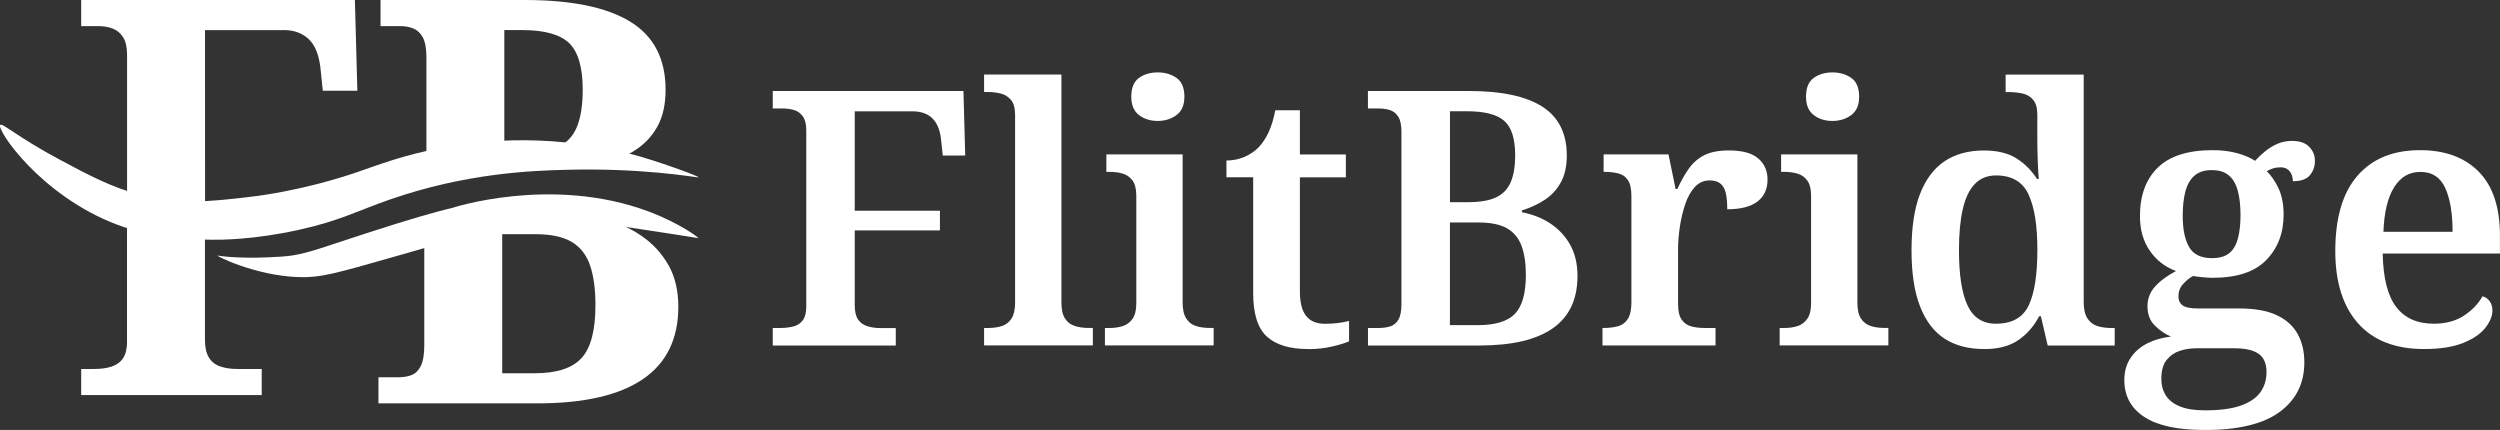 <?xml version="1.0" encoding="UTF-8"?>
<svg id="Layer_2" data-name="Layer 2" xmlns="http://www.w3.org/2000/svg" viewBox="0 0 537.91 92.51">
  <rect x="0" y="0" width="537.91" height="92.51" fill="#333333" stroke="none"/>
  <defs>
    <style>
      .cls-1 {
        fill: #fff;
        stroke-width: 0px;
      }
    </style>
  </defs>
  <g id="Layer_1-2" data-name="Layer 1">
    <g>
      <path class="cls-1" d="M129.84,35.44c2.69-.85,5.02-1.93,7-3.24,1.98-1.31,3.54-3.01,4.67-5.09,1.13-2.09,1.7-4.69,1.7-7.8,0-6.65-2.53-11.53-7.59-14.64-5.06-3.11-12.65-4.67-22.76-4.67h-30.98v5.62h4.35c.99,0,1.91.18,2.76.53.85.36,1.52,1.01,2.02,1.96.49.95.74,2.39.74,4.3v23.32h38.09v-.29ZM120.29,31.51c-1.84.92-4.42,1.38-7.75,1.38h-4.03V6.47h3.82c4.81,0,8.19.94,10.13,2.81,1.94,1.88,2.92,5.22,2.92,10.03,0,3.18-.39,5.78-1.17,7.8-.78,2.02-2.09,3.49-3.93,4.4Z"/>
      <path class="cls-1" d="M143.81,57.02c-1.42-2.51-3.36-4.62-5.84-6.31-2.48-1.7-5.34-2.94-8.59-3.71v-.24h-38.09v27.51c0,1.98-.25,3.47-.74,4.46-.5.99-1.15,1.64-1.96,1.96-.81.32-1.75.48-2.81.48h-4.35v5.62h34.17c10.04,0,17.61-1.73,22.71-5.2,5.09-3.47,7.64-8.66,7.64-15.6,0-3.47-.71-6.45-2.12-8.97ZM125.14,77.02c-1.98,2.19-5.34,3.29-10.08,3.29h-7v-29.92h7.22c3.25,0,5.82.55,7.69,1.64,1.87,1.1,3.2,2.78,3.98,5.04.78,2.26,1.17,5.13,1.17,8.6,0,5.38-.99,9.16-2.97,11.35Z"/>
      <path class="cls-1" d="M61.08,6.47c2.12,0,3.87.62,5.25,1.86,1.38,1.24,2.24,3.27,2.6,6.1l.53,5.09h7.43l-.53-19.52H17.47v5.62h3.71c1.13,0,2.16.18,3.08.53.92.36,1.66.97,2.23,1.86.57.89.85,2.14.85,3.77v34.33h16.78v-10.66,8.22s-.01-37.19-.01-37.19h16.98Z"/>
      <path class="cls-1" d="M27.34,73.45c0,1.56-.28,2.76-.85,3.61-.57.85-1.38,1.45-2.44,1.8-1.06.36-2.33.53-3.82.53h-2.76v5.62h38.84v-5.62h-5.2c-1.49,0-2.76-.19-3.82-.58-1.06-.39-1.86-1.04-2.39-1.96-.53-.92-.8-2.16-.8-3.71v-22.18h.01v-3.82h-16.78v26.32Z"/>
      <path class="cls-1" d="M.05,26.88c.44-.51,3.67,2.59,12.87,7.51,6.26,3.34,11.09,5.92,17.16,7.51,8.47,2.21,15.29,1.43,23.06.54,11.45-1.31,21.11-4.51,23.6-5.36,4.47-1.53,10.1-3.78,18.77-5.36,2.81-.51,5.01-.79,5.9-.89,4.87-.58,11.94-1.03,20.38-.18,1.28.13,6.8.71,14.01,2.5,4.82,1.2,15.47,5.05,14.42,5.01s-12.07-2.1-28.96-1.61c-6.31.18-20.88.6-37.54,6.44-6.87,2.4-10.58,4.5-19.31,6.44-9.97,2.22-17.21,2.17-18.77,2.15-4.94-.07-12.22-.17-20.38-3.22C8.77,42.16-.8,27.86.05,26.88Z"/>
      <path class="cls-1" d="M46.87,55c.8.13,5.39.8,13.88.2,5.36-.38,8.14-1.93,24.32-7,7.73-2.42,11.68-3.33,12.07-3.42,0,0,21.45-7.11,42.4.72,6.91,2.58,11.17,5.89,10.66,5.73-.24-.07-7.25-1.15-18.65-2.87-9.36-1.41-11.54-.98-14.92-1.01-5.04-.03-8.07,1.09-30.94,7.64-14.2,4.07-16.84,4.78-21.52,4.63-9.34-.31-18.19-4.77-17.3-4.63Z"/>
      <g>
        <path class="cls-1" d="M166.27,74.33v-3.76h1.61c1.07,0,2.03-.12,2.88-.34.84-.23,1.51-.68,1.99-1.34.49-.66.73-1.64.73-2.91V28.01c0-1.28-.24-2.26-.73-2.95-.49-.69-1.11-1.15-1.88-1.38-.77-.23-1.64-.34-2.61-.34h-1.99v-3.76h41.03l.38,13.88h-4.83l-.38-3.53c-.21-1.94-.82-3.42-1.84-4.45-1.02-1.02-2.48-1.53-4.37-1.53h-12.35v21.4h18.33v4.22h-18.33v16.11c0,1.33.23,2.34.69,3.03s1.11,1.18,1.96,1.46c.84.28,1.8.42,2.88.42h3.3v3.76h-26.46Z"/>
        <path class="cls-1" d="M211.74,74.33v-3.76h.92c1.07,0,2.04-.14,2.91-.42.87-.28,1.56-.82,2.07-1.61.51-.79.77-1.93.77-3.41V24.71c0-1.48-.31-2.57-.92-3.26-.61-.69-1.36-1.14-2.22-1.34-.87-.2-1.74-.31-2.61-.31h-.92v-3.76h16.64v49.08c0,1.48.25,2.62.77,3.41.51.79,1.21,1.33,2.11,1.61.89.28,1.85.42,2.88.42h1v3.76h-23.39Z"/>
        <path class="cls-1" d="M237.74,74.33v-3.76h1c1.07,0,2.03-.14,2.88-.42.84-.28,1.53-.81,2.07-1.57.54-.77.8-1.87.8-3.3v-23.16c0-1.43-.27-2.52-.8-3.26-.54-.74-1.24-1.24-2.11-1.5-.87-.26-1.82-.38-2.84-.38h-.69v-3.76h16.41v31.9c0,1.48.26,2.62.77,3.41.51.79,1.2,1.33,2.07,1.61.87.28,1.84.42,2.91.42h.92v3.76h-23.39ZM249.09,26.02c-1.58,0-2.93-.42-4.03-1.27-1.1-.84-1.65-2.16-1.65-3.95,0-1.89.55-3.23,1.65-4.03,1.1-.79,2.44-1.19,4.03-1.19s2.94.4,4.06,1.19c1.12.79,1.69,2.14,1.69,4.03,0,1.79-.56,3.11-1.69,3.95-1.12.84-2.48,1.27-4.06,1.27Z"/>
        <path class="cls-1" d="M281.45,75.1c-3.94,0-6.89-.89-8.86-2.68-1.97-1.79-2.95-4.91-2.95-9.36v-24.92h-5.75v-3.6c1.38,0,2.68-.27,3.91-.8,1.23-.54,2.25-1.24,3.07-2.11.82-.87,1.52-1.94,2.11-3.22.59-1.28,1.06-2.84,1.42-4.68h5.29v9.51h9.89v4.91h-9.89v24.54c0,2.4.45,4.17,1.34,5.29.89,1.12,2.24,1.69,4.03,1.69.92,0,1.81-.05,2.68-.15.87-.1,1.71-.26,2.53-.46v4.37c-.77.36-1.96.73-3.57,1.11-1.61.38-3.36.58-5.25.58Z"/>
        <path class="cls-1" d="M294.34,74.33v-3.76h2.3c.92,0,1.75-.12,2.49-.34.74-.23,1.33-.72,1.76-1.46.43-.74.65-1.85.65-3.34V28.32c0-1.43-.23-2.5-.69-3.22-.46-.72-1.06-1.19-1.8-1.42s-1.55-.34-2.42-.34h-2.3v-3.76h21.7c7.06,0,12.33,1.13,15.84,3.38,3.5,2.25,5.25,5.75,5.25,10.51,0,2.25-.41,4.14-1.23,5.67-.82,1.53-1.94,2.79-3.37,3.76-1.43.97-3.12,1.76-5.06,2.38v.38c2.35.46,4.42,1.29,6.21,2.49,1.79,1.2,3.19,2.74,4.22,4.6,1.02,1.87,1.53,4.08,1.53,6.63,0,5.01-1.76,8.76-5.29,11.24-3.53,2.48-8.79,3.72-15.8,3.72h-24ZM315.81,43.5c2.61,0,4.64-.34,6.1-1.04s2.5-1.78,3.14-3.26c.64-1.48.96-3.4.96-5.75,0-3.58-.78-6.06-2.34-7.44-1.56-1.38-4.23-2.07-8.01-2.07h-3.68v19.56h3.83ZM317.96,69.96c3.78,0,6.45-.82,8.01-2.45,1.56-1.64,2.34-4.42,2.34-8.36,0-2.56-.32-4.67-.96-6.33-.64-1.66-1.69-2.9-3.14-3.72-1.46-.82-3.49-1.23-6.1-1.23h-6.14v22.09h5.98Z"/>
        <path class="cls-1" d="M344.8,74.33v-3.76h.23c1.18,0,2.21-.13,3.11-.38.89-.25,1.6-.78,2.11-1.57.51-.79.77-1.98.77-3.57v-22.85c0-1.53-.24-2.67-.73-3.41-.49-.74-1.16-1.23-2.03-1.46-.87-.23-1.87-.35-2.99-.35h-.23v-3.76h13.96l1.53,7.44h.38c.77-1.69,1.6-3.16,2.49-4.41.89-1.25,2.01-2.21,3.34-2.88,1.33-.66,3.09-1,5.29-1,2.86,0,4.96.58,6.29,1.73,1.33,1.15,1.99,2.67,1.99,4.56,0,2.04-.73,3.62-2.19,4.72s-3.62,1.65-6.48,1.65c0-1.43-.1-2.59-.31-3.49-.21-.89-.59-1.57-1.15-2.03s-1.33-.69-2.3-.69c-1.28,0-2.35.47-3.22,1.42-.87.95-1.56,2.19-2.07,3.72-.51,1.53-.9,3.16-1.15,4.87-.26,1.71-.38,3.31-.38,4.79v11.81c0,1.48.25,2.6.77,3.34.51.74,1.2,1.23,2.07,1.46.87.23,1.81.34,2.84.34h2.38v3.76h-24.31Z"/>
        <path class="cls-1" d="M382.92,74.33v-3.76h1c1.07,0,2.03-.14,2.88-.42.84-.28,1.53-.81,2.07-1.57.54-.77.81-1.87.81-3.3v-23.16c0-1.43-.27-2.52-.81-3.26-.54-.74-1.24-1.24-2.11-1.5-.87-.26-1.82-.38-2.84-.38h-.69v-3.76h16.41v31.9c0,1.48.25,2.62.77,3.41.51.79,1.2,1.33,2.07,1.61.87.28,1.84.42,2.91.42h.92v3.76h-23.39ZM394.27,26.02c-1.59,0-2.93-.42-4.03-1.27-1.1-.84-1.65-2.16-1.65-3.95,0-1.89.55-3.23,1.65-4.03,1.1-.79,2.44-1.19,4.03-1.19s2.94.4,4.06,1.19c1.12.79,1.69,2.14,1.69,4.03,0,1.79-.56,3.11-1.69,3.95-1.12.84-2.48,1.27-4.06,1.27Z"/>
        <path class="cls-1" d="M426.93,75.1c-3.37,0-6.21-.74-8.51-2.22-2.3-1.48-4.06-3.8-5.29-6.94-1.23-3.14-1.84-7.17-1.84-12.08s.61-9.01,1.84-12.16c1.23-3.14,2.99-5.48,5.29-7.02,2.3-1.53,5.11-2.3,8.44-2.3,2.91,0,5.27.58,7.06,1.73,1.79,1.15,3.25,2.62,4.37,4.41h.38c-.1-1.23-.18-2.62-.23-4.18-.05-1.56-.08-3-.08-4.33v-5.29c0-1.43-.29-2.5-.88-3.22-.59-.72-1.36-1.18-2.3-1.38-.95-.2-1.96-.31-3.03-.31h-.61v-3.76h16.8v48.93c0,1.53.27,2.71.8,3.53.54.82,1.25,1.37,2.15,1.65.89.28,1.93.42,3.11.42h.61v3.76h-14.42l-1.46-6.29h-.38c-1.12,2.15-2.62,3.86-4.49,5.14-1.87,1.28-4.31,1.92-7.32,1.92ZM429.47,69.65c3.42,0,5.76-1.3,7.02-3.91,1.25-2.61,1.88-6.59,1.88-11.96s-.63-9.13-1.88-11.89c-1.25-2.76-3.59-4.14-7.02-4.14-1.89,0-3.43.63-4.6,1.88-1.18,1.25-2.03,3.07-2.57,5.45-.54,2.38-.8,5.3-.8,8.78,0,5.27.61,9.22,1.84,11.85,1.23,2.63,3.27,3.95,6.14,3.95Z"/>
        <path class="cls-1" d="M474.25,92.51c-5.73,0-10.02-.93-12.88-2.8-2.86-1.87-4.29-4.51-4.29-7.94,0-1.84.45-3.43,1.34-4.75.89-1.33,2.1-2.38,3.6-3.14,1.51-.77,3.21-1.25,5.1-1.46-1.23-.51-2.38-1.29-3.45-2.34s-1.61-2.44-1.61-4.18c0-1.58.52-2.98,1.57-4.18,1.05-1.2,2.57-2.34,4.56-3.41-2.35-.87-4.23-2.33-5.64-4.37s-2.11-4.53-2.11-7.44c0-4.45,1.28-7.92,3.83-10.43,2.56-2.5,6.49-3.76,11.81-3.76,1.94,0,3.71.22,5.29.65,1.58.44,2.86.99,3.83,1.65.66-.72,1.38-1.39,2.15-2.03.77-.64,1.64-1.18,2.61-1.61.97-.43,2.04-.65,3.22-.65,1.64,0,2.86.42,3.68,1.27.82.84,1.23,1.85,1.23,3.03s-.36,2.2-1.07,3.07c-.72.87-1.94,1.3-3.68,1.3,0-.87-.23-1.58-.69-2.15-.46-.56-1.1-.84-1.92-.84-.61,0-1.16.08-1.65.23-.49.15-.93.36-1.34.61,1.02,1.02,1.88,2.29,2.57,3.8.69,1.51,1.04,3.36,1.04,5.56,0,3.94-1.24,7.18-3.72,9.74-2.48,2.56-6.33,3.83-11.54,3.83-.56,0-1.28-.04-2.15-.12-.87-.08-1.56-.17-2.07-.27-.77.41-1.48.99-2.15,1.73-.67.74-1,1.62-1,2.65,0,.87.31,1.52.92,1.96.61.44,1.71.65,3.3.65h8.9c3.27,0,5.93.47,7.98,1.42s3.55,2.29,4.53,4.03c.97,1.74,1.46,3.78,1.46,6.14,0,4.5-1.76,8.05-5.29,10.66-3.53,2.61-8.95,3.91-16.26,3.91ZM474.41,88.29c3.27,0,5.87-.35,7.78-1.04,1.92-.69,3.31-1.65,4.18-2.88.87-1.23,1.3-2.66,1.3-4.29,0-1.84-.56-3.16-1.69-3.95-1.13-.79-2.84-1.19-5.14-1.19h-8.36c-1.18,0-2.33.18-3.45.54-1.12.36-2.07,1.01-2.84,1.96-.77.95-1.15,2.31-1.15,4.1,0,1.33.32,2.5.96,3.53.64,1.02,1.65,1.81,3.03,2.38,1.38.56,3.17.84,5.37.84ZM475.94,55.54c1.58,0,2.81-.35,3.68-1.04.87-.69,1.5-1.74,1.88-3.14.38-1.41.58-3.08.58-5.02,0-2.04-.19-3.8-.58-5.25-.38-1.46-1.02-2.57-1.92-3.34-.89-.77-2.13-1.15-3.72-1.15s-2.76.4-3.68,1.19c-.92.79-1.57,1.92-1.96,3.37-.38,1.46-.58,3.21-.58,5.25,0,2.91.46,5.16,1.38,6.75.92,1.59,2.56,2.38,4.91,2.38Z"/>
        <path class="cls-1" d="M521.57,75.1c-6.19,0-10.92-1.84-14.19-5.52-3.27-3.68-4.91-8.87-4.91-15.57,0-7.16,1.6-12.56,4.79-16.22,3.19-3.66,7.68-5.48,13.46-5.48,5.37,0,9.57,1.55,12.62,4.64,3.04,3.09,4.56,7.68,4.56,13.77v3.83h-25.23c.1,5.27,1.07,9.1,2.91,11.5,1.84,2.4,4.53,3.6,8.05,3.6,2.61,0,4.79-.59,6.56-1.76,1.76-1.17,3.08-2.56,3.95-4.14.61.15,1.12.5,1.53,1.04.41.54.61,1.21.61,2.03,0,1.18-.51,2.42-1.53,3.72-1.02,1.3-2.62,2.39-4.79,3.26-2.17.87-4.97,1.3-8.4,1.3ZM527.71,49.87c0-3.94-.52-7.07-1.57-9.39-1.05-2.33-2.83-3.49-5.33-3.49s-4.29,1.1-5.68,3.3c-1.38,2.2-2.15,5.39-2.3,9.59h14.88Z"/>
      </g>
    </g>
  </g>
</svg>